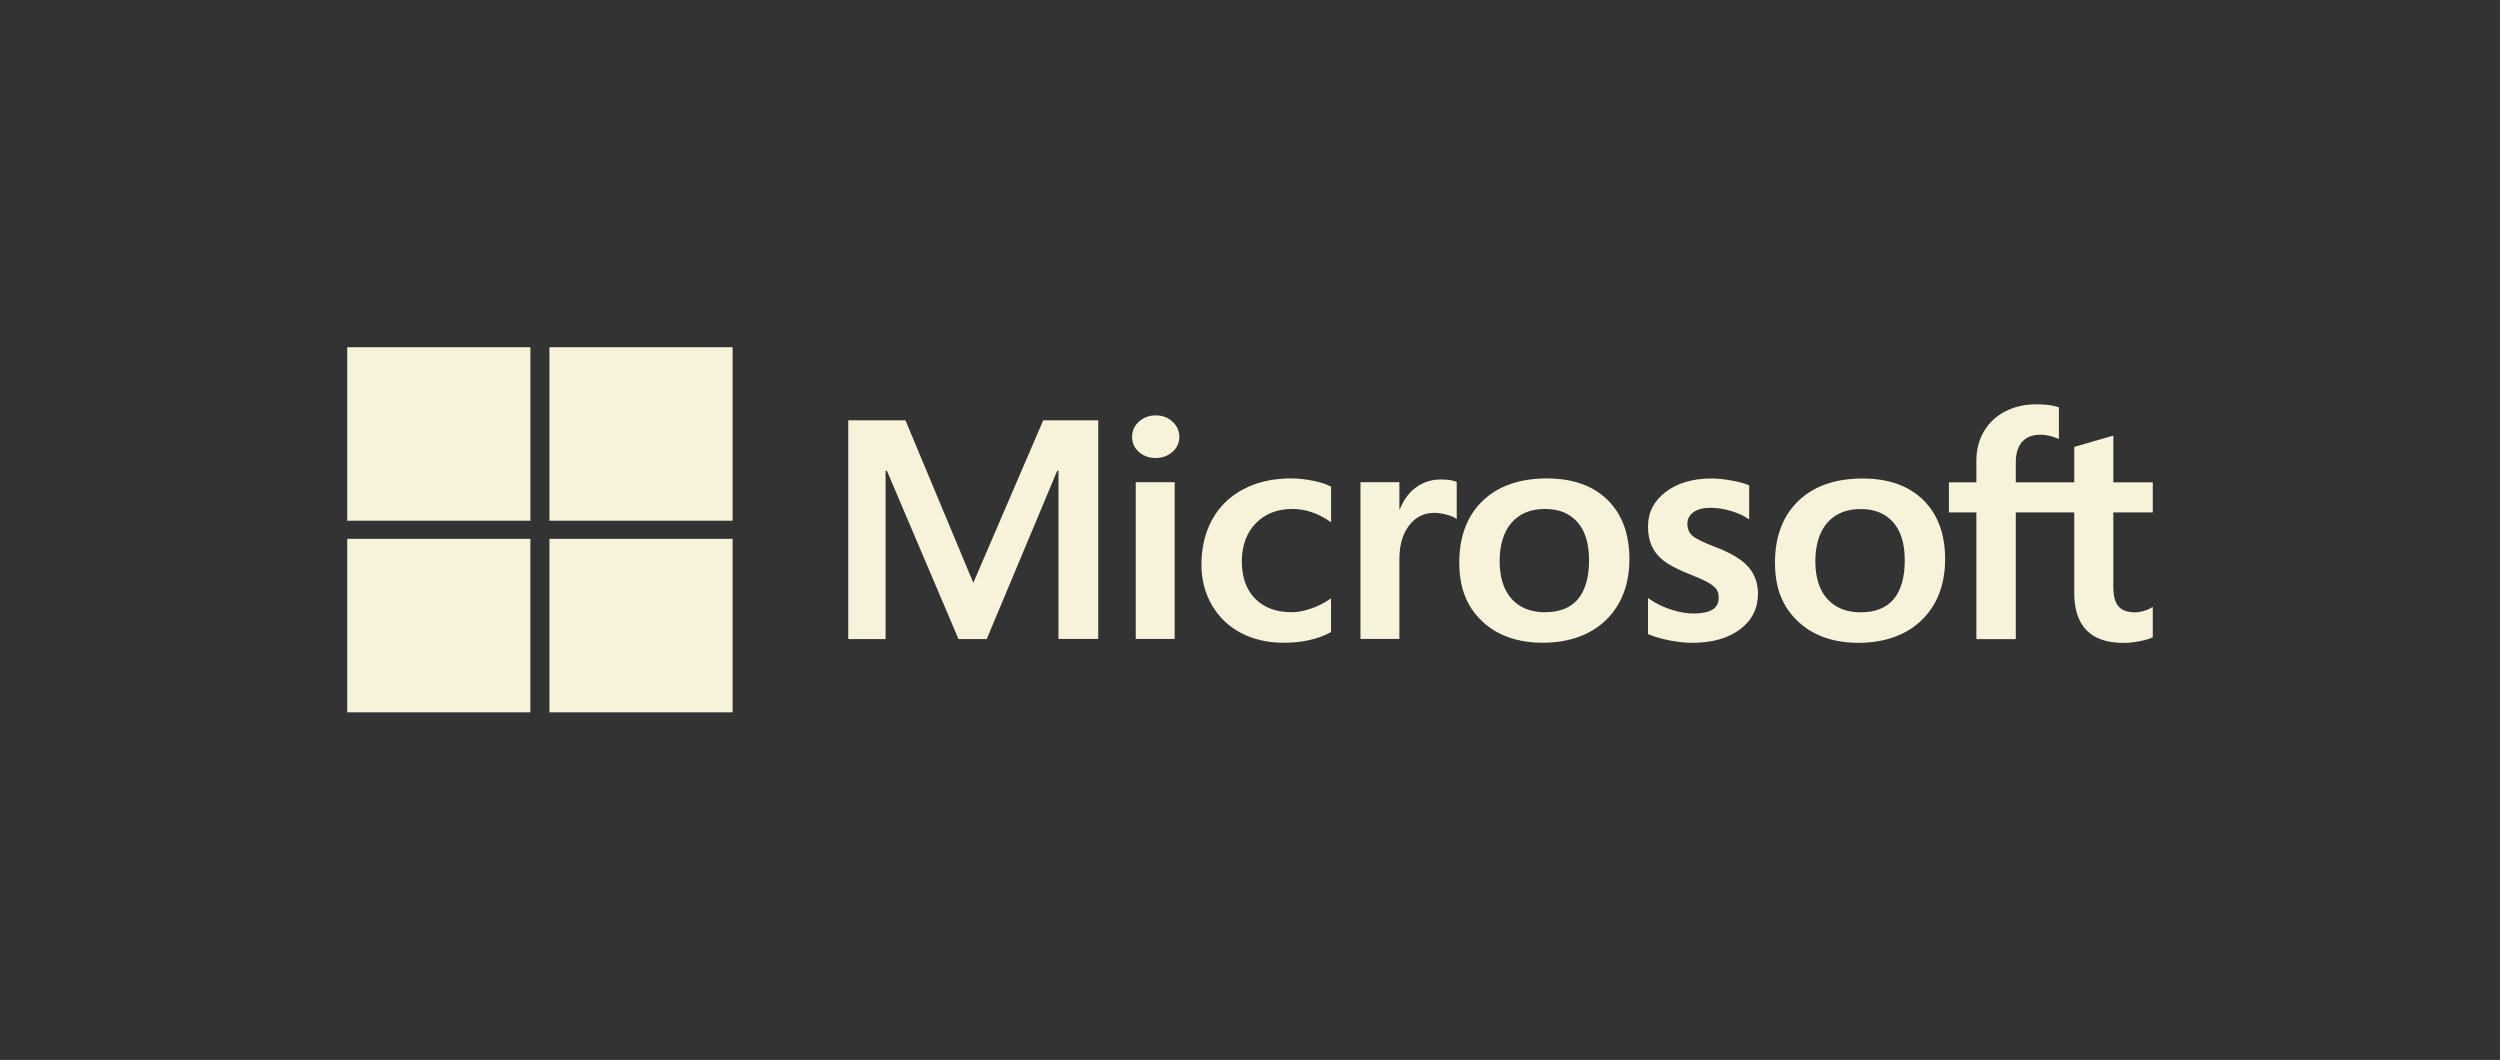 <svg width="684" height="290" viewBox="0 0 684 290" fill="none" xmlns="http://www.w3.org/2000/svg">
<rect x="0" y="0" width="684" height="290" fill="#333333" stroke="none"/>
<path d="M589 140.191V131.963H578.214V119.174L577.853 119.28L567.716 122.218L567.516 122.278V131.971H551.521V126.574C551.521 124.062 552.114 122.134 553.284 120.851C554.446 119.584 556.105 118.939 558.228 118.939C559.751 118.939 561.329 119.28 562.916 119.948L563.317 120.115V111.447L563.132 111.379C561.65 110.878 559.638 110.62 557.138 110.62C553.989 110.62 551.136 111.265 548.636 112.556C546.144 113.846 544.18 115.683 542.802 118.02C541.432 120.351 540.735 123.053 540.735 126.035V131.971H533.226V140.198H540.735V174.862H551.521V140.198H567.516V162.225C567.516 171.295 572.035 175.894 580.946 175.894C582.413 175.894 583.951 175.735 585.522 175.416C587.125 175.09 588.215 174.763 588.856 174.414L589 174.338V166.035L588.559 166.308C587.974 166.68 587.245 166.976 586.388 167.204C585.53 167.431 584.809 167.545 584.256 167.545C582.172 167.545 580.626 167.014 579.664 165.959C578.695 164.896 578.206 163.044 578.206 160.449V140.198H588.992L589 140.191ZM509.145 167.538C505.235 167.538 502.142 166.308 499.97 163.887C497.782 161.451 496.676 157.982 496.676 153.572C496.676 149.162 497.782 145.466 499.978 142.984C502.158 140.525 505.211 139.272 509.065 139.272C512.92 139.272 515.781 140.464 517.912 142.817C520.052 145.185 521.142 148.714 521.142 153.314C521.142 157.914 520.116 161.549 518.105 163.94C516.101 166.316 513.088 167.523 509.153 167.523M509.634 130.916C502.166 130.916 496.236 132.988 492.005 137.079C487.782 141.17 485.634 146.825 485.634 153.898C485.634 160.972 487.725 166.02 491.852 169.951C495.979 173.891 501.597 175.879 508.536 175.879C515.476 175.879 521.59 173.777 525.814 169.633C530.037 165.496 532.184 159.887 532.184 152.98C532.184 146.073 530.173 140.715 526.206 136.806C522.239 132.897 516.662 130.916 509.626 130.916M468.245 130.916C463.164 130.916 458.965 132.145 455.752 134.574C452.522 137.018 450.887 140.214 450.887 144.092C450.887 146.104 451.24 147.895 451.937 149.413C452.634 150.938 453.724 152.274 455.159 153.398C456.585 154.513 458.789 155.682 461.714 156.874C464.174 157.83 466.001 158.642 467.163 159.28C468.301 159.902 469.11 160.532 469.567 161.147C470.008 161.747 470.232 162.566 470.232 163.576C470.232 166.46 467.956 167.857 463.268 167.857C461.529 167.857 459.542 167.515 457.37 166.832C455.215 166.164 453.179 165.185 451.336 163.932L450.887 163.629V173.466L451.056 173.541C452.578 174.209 454.502 174.771 456.769 175.211C459.029 175.652 461.089 175.879 462.876 175.879C468.389 175.879 472.828 174.642 476.066 172.198C479.327 169.739 480.978 166.46 480.978 162.452C480.978 159.561 480.089 157.079 478.334 155.083C476.595 153.102 473.574 151.28 469.359 149.671C466.001 148.396 463.853 147.333 462.964 146.521C462.106 145.732 461.674 144.623 461.674 143.219C461.674 141.975 462.21 140.973 463.308 140.161C464.414 139.348 465.961 138.931 467.9 138.931C469.695 138.931 471.538 139.197 473.365 139.728C475.192 140.252 476.795 140.957 478.133 141.823L478.574 142.111V132.783L478.406 132.715C477.172 132.214 475.537 131.781 473.558 131.432C471.586 131.083 469.799 130.908 468.245 130.908M422.768 167.515C418.857 167.515 415.764 166.285 413.593 163.864C411.405 161.428 410.299 157.959 410.299 153.549C410.299 149.14 411.405 145.443 413.601 142.961C415.772 140.502 418.833 139.25 422.688 139.25C426.542 139.25 429.403 140.441 431.535 142.794C433.674 145.162 434.764 148.692 434.764 153.291C434.764 157.891 433.739 161.526 431.727 163.917C429.724 166.293 426.711 167.5 422.776 167.5M423.257 130.893C415.788 130.893 409.858 132.965 405.627 137.056C401.404 141.147 399.256 146.802 399.256 153.876C399.256 160.95 401.348 165.997 405.475 169.929C409.602 173.868 415.219 175.856 422.159 175.856C429.099 175.856 435.213 173.754 439.436 169.61C443.659 165.473 445.807 159.864 445.807 152.957C445.807 146.05 443.795 140.692 439.829 136.783C435.862 132.874 430.285 130.893 423.249 130.893M382.877 139.356V131.925H372.227V174.817H382.877V152.874C382.877 149.14 383.766 146.081 385.529 143.766C387.268 141.481 389.584 140.32 392.421 140.32C393.383 140.32 394.456 140.472 395.626 140.768C396.78 141.064 397.614 141.383 398.111 141.716L398.559 142.02V131.849L398.383 131.781C397.389 131.379 395.987 131.182 394.208 131.182C391.532 131.182 389.135 131.994 387.084 133.603C385.281 135.014 383.983 136.942 382.989 139.356H382.877ZM353.147 130.893C348.259 130.893 343.899 131.887 340.189 133.846C336.471 135.804 333.602 138.605 331.647 142.164C329.699 145.716 328.714 149.868 328.714 154.49C328.714 158.544 329.675 162.263 331.567 165.542C333.458 168.828 336.142 171.393 339.54 173.177C342.93 174.953 346.848 175.856 351.184 175.856C356.248 175.856 360.567 174.9 364.037 173.01L364.173 172.934V163.69L363.725 164.001C362.154 165.086 360.399 165.951 358.516 166.574C356.633 167.196 354.918 167.507 353.411 167.507C349.228 167.507 345.879 166.27 343.443 163.826C340.998 161.382 339.764 157.944 339.764 153.625C339.764 149.307 341.055 145.754 343.595 143.159C346.127 140.57 349.493 139.25 353.588 139.25C357.09 139.25 360.503 140.373 363.733 142.589L364.181 142.893V133.155L364.037 133.079C362.819 132.434 361.168 131.903 359.109 131.5C357.057 131.098 355.054 130.893 353.155 130.893M321.389 131.925H310.74V174.817H321.389V131.925ZM316.173 113.656C314.418 113.656 312.887 114.218 311.637 115.341C310.379 116.464 309.738 117.876 309.738 119.546C309.738 121.216 310.371 122.574 311.621 123.667C312.863 124.76 314.394 125.307 316.181 125.307C317.968 125.307 319.506 124.753 320.756 123.667C322.023 122.574 322.664 121.185 322.664 119.538C322.664 117.891 322.039 116.525 320.812 115.379C319.586 114.233 318.024 113.649 316.181 113.649M289.6 128.76V174.817H300.474V115H285.425L266.297 159.454L247.737 115H232.079V174.855H242.296V128.791H242.649L262.25 174.855H269.959L289.255 128.798H289.608L289.6 128.76Z" fill="#F7F2DA"/>
<path d="M145.116 142.468H95V95H145.116V142.468Z" fill="#F7F2DA"/>
<path d="M200.442 142.468H150.325V95H200.442V142.468Z" fill="#F7F2DA"/>
<path d="M145.108 194.892H95V147.424H145.108V194.892Z" fill="#F7F2DA"/>
<path d="M200.442 194.892H150.325V147.424H200.442V194.892Z" fill="#F7F2DA"/>
</svg>
